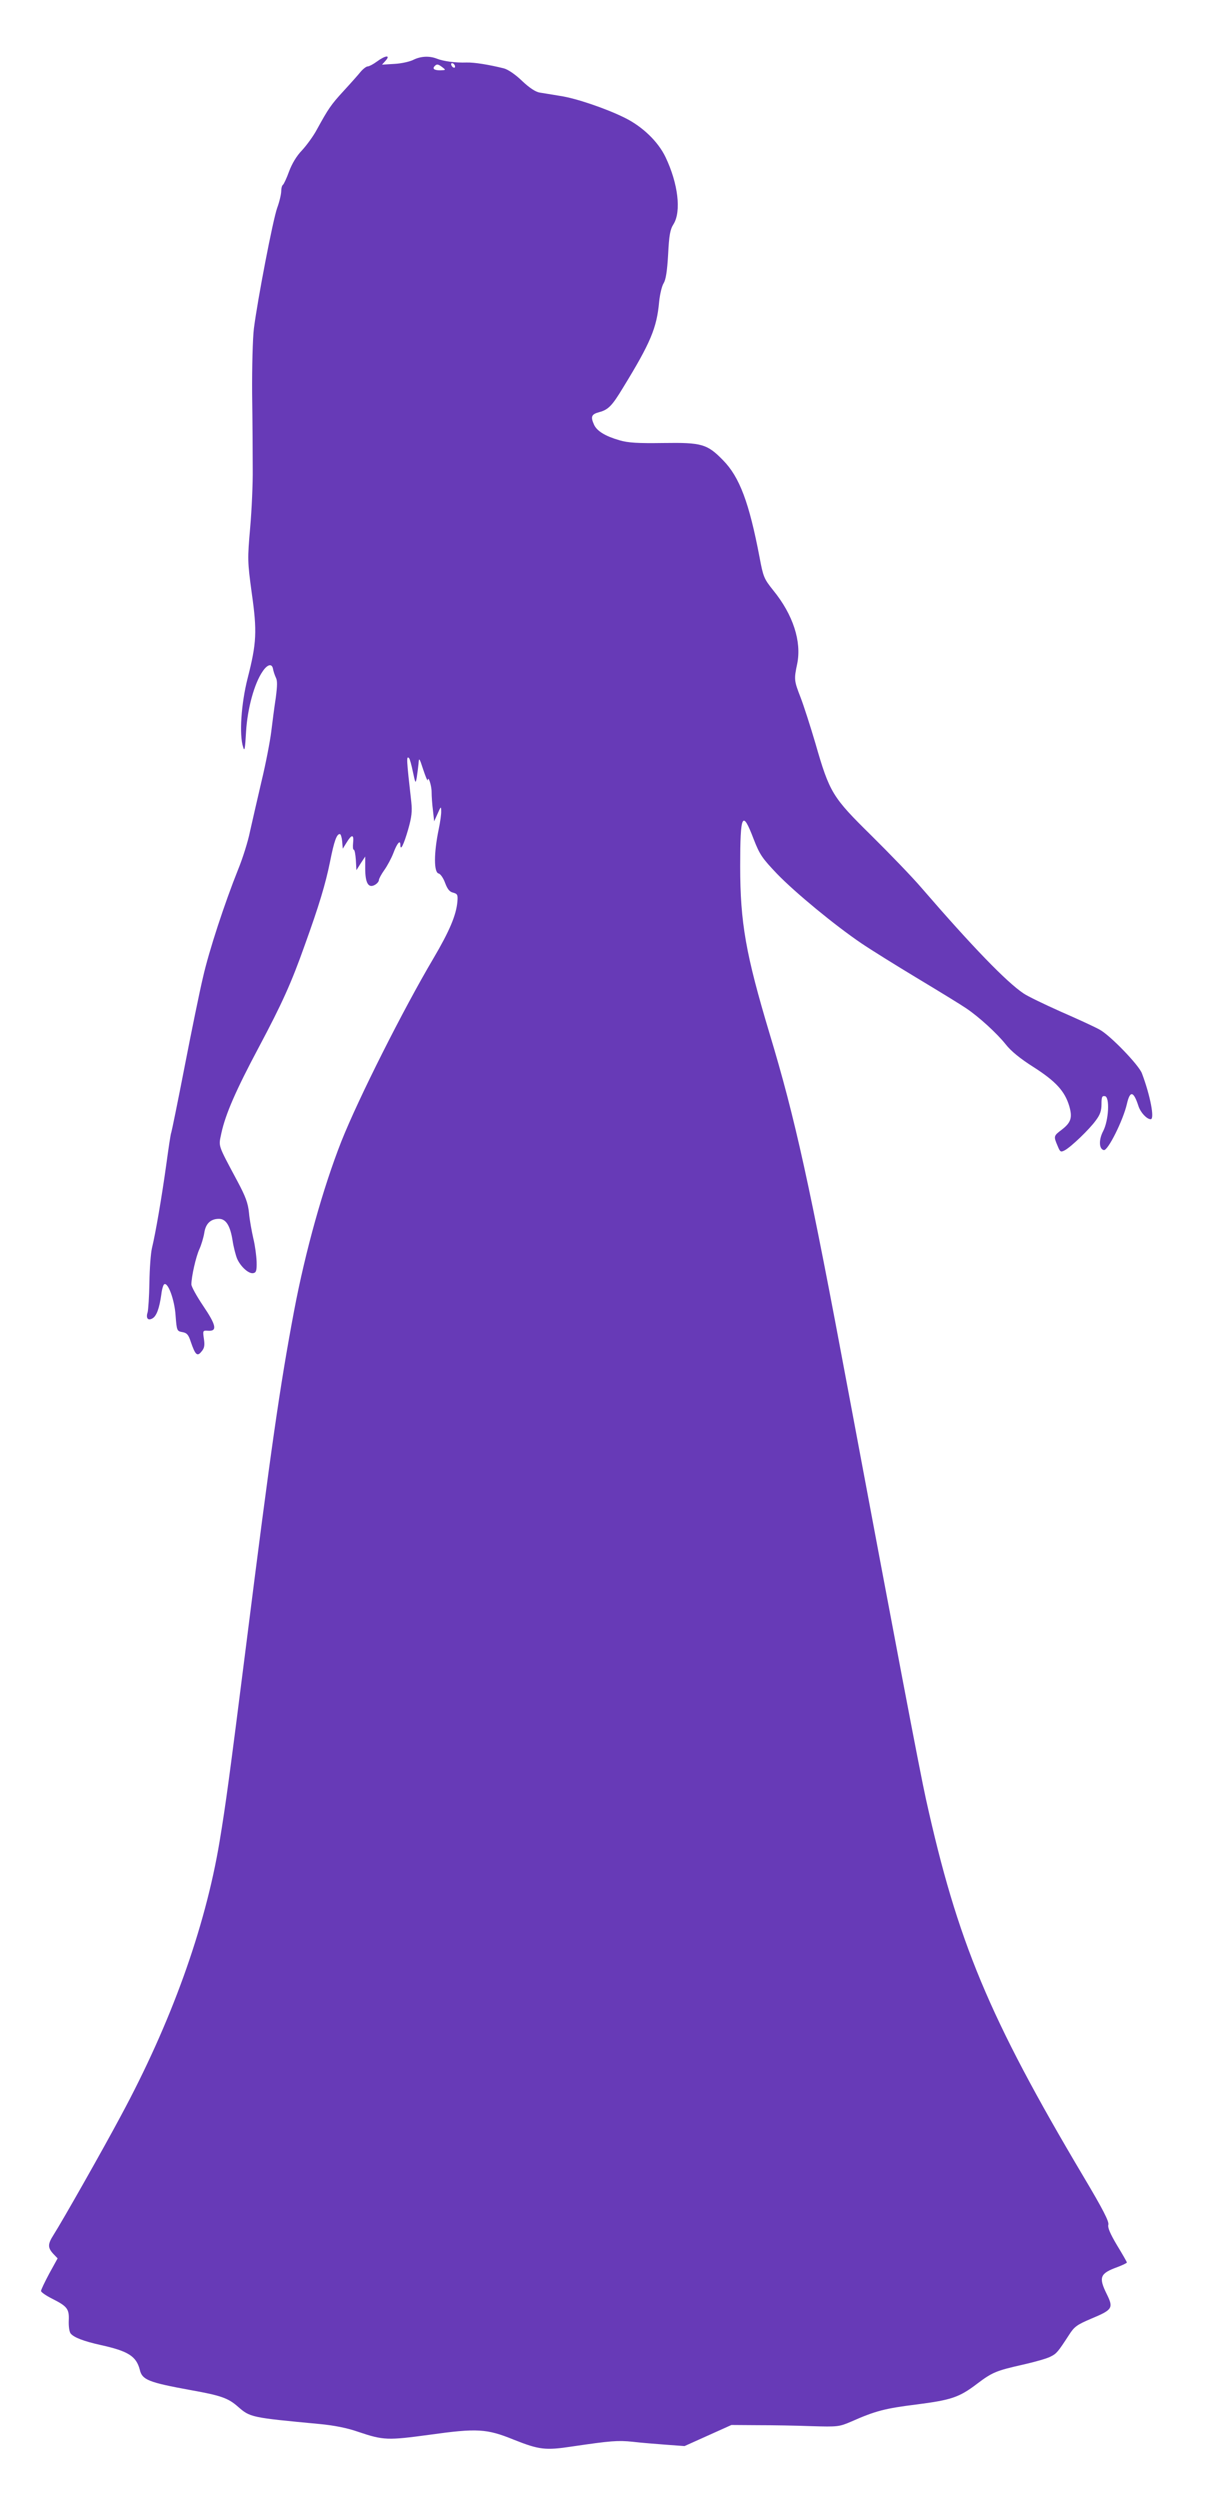 <?xml version="1.0" standalone="no"?>
<!DOCTYPE svg PUBLIC "-//W3C//DTD SVG 20010904//EN"
 "http://www.w3.org/TR/2001/REC-SVG-20010904/DTD/svg10.dtd">
<svg version="1.0" xmlns="http://www.w3.org/2000/svg"
 width="617pt" height="1280pt" viewBox="0 0 617 1280"
 preserveAspectRatio="xMidYMid meet">
<g transform="translate(0,1280) scale(0.1,-0.1)"
fill="#673ab7" stroke="none">
<path d="M1930 12485 c-19 -14 -40 -25 -47 -25 -7 0 -23 -12 -36 -27 -12 -15
-51 -59 -87 -98 -66 -72 -78 -90 -138 -199 -18 -34 -53 -81 -76 -106 -28 -29
-51 -68 -66 -108 -12 -34 -27 -65 -31 -68 -5 -3 -9 -17 -9 -32 0 -15 -9 -55
-21 -87 -22 -63 -100 -468 -119 -617 -6 -48 -10 -199 -9 -335 2 -137 3 -309 3
-383 1 -74 -5 -210 -13 -301 -14 -161 -14 -173 8 -335 28 -197 25 -256 -21
-436 -33 -130 -44 -290 -23 -353 7 -25 10 -10 15 80 7 117 42 246 85 308 24
36 48 42 53 12 2 -11 8 -30 14 -43 9 -16 8 -43 0 -105 -7 -45 -17 -122 -23
-172 -6 -49 -28 -164 -50 -255 -21 -91 -48 -207 -59 -257 -10 -51 -38 -139
-61 -195 -68 -170 -149 -415 -180 -553 -17 -71 -59 -277 -94 -457 -35 -181
-66 -331 -68 -336 -3 -4 -14 -79 -26 -167 -23 -165 -54 -346 -73 -425 -6 -25
-12 -104 -13 -176 -1 -72 -6 -140 -9 -152 -10 -30 1 -45 24 -32 21 11 36 51
46 123 3 26 10 50 15 52 19 12 53 -80 58 -160 6 -78 7 -80 35 -85 23 -4 31
-13 43 -50 23 -67 33 -77 55 -49 15 17 17 32 12 65 -6 42 -6 43 22 41 48 -3
41 29 -26 128 -33 49 -60 98 -60 109 0 40 23 142 41 181 10 22 21 59 25 83 7
48 33 72 75 72 36 0 58 -35 70 -112 5 -33 16 -75 23 -92 18 -41 60 -79 83 -74
15 3 18 13 17 58 -1 30 -8 84 -17 120 -8 36 -19 94 -22 130 -5 51 -18 85 -58
160 -106 199 -98 177 -83 251 21 95 73 216 192 439 118 222 166 328 234 520
74 205 107 315 130 429 21 106 34 141 50 141 5 0 10 -17 12 -37 l3 -38 20 32
c26 43 38 42 33 -2 -2 -19 -1 -35 3 -35 5 0 9 -24 11 -52 l3 -53 22 35 23 35
0 -61 c0 -74 16 -102 48 -85 12 6 22 18 22 25 0 7 13 31 28 52 15 21 36 60 46
86 19 51 36 71 36 42 0 -33 17 0 40 80 18 63 21 92 16 140 -25 221 -26 239
-11 224 3 -3 12 -34 19 -69 13 -61 14 -63 20 -29 3 19 7 51 9 70 2 33 4 32 24
-30 12 -36 22 -60 23 -55 2 28 20 -26 20 -60 0 -22 3 -65 7 -95 l6 -55 18 40
c16 37 18 38 18 13 1 -15 -5 -57 -13 -95 -25 -121 -25 -220 0 -225 9 -2 24
-23 33 -48 12 -32 23 -46 41 -50 22 -6 25 -11 22 -46 -6 -69 -40 -150 -123
-291 -155 -262 -384 -717 -471 -936 -94 -239 -184 -561 -242 -867 -73 -387
-119 -707 -246 -1715 -86 -679 -103 -805 -136 -1005 -74 -442 -248 -926 -506
-1404 -89 -167 -297 -534 -344 -608 -30 -47 -30 -65 -2 -96 l23 -24 -43 -78
c-23 -43 -42 -83 -42 -89 0 -6 26 -24 58 -40 77 -39 87 -52 84 -113 -1 -28 3
-57 10 -65 17 -20 65 -39 155 -59 140 -31 181 -57 199 -127 12 -51 45 -64 258
-103 157 -28 194 -41 244 -85 63 -55 67 -56 418 -89 74 -7 141 -20 198 -40
130 -44 151 -44 366 -15 243 34 292 31 430 -25 131 -52 162 -56 300 -35 197
29 233 32 310 24 41 -5 118 -11 170 -15 l95 -7 120 54 120 54 135 -1 c74 0
198 -2 275 -5 136 -4 142 -3 205 24 122 54 172 67 333 87 178 23 218 36 310
106 78 59 98 67 235 98 62 14 125 32 141 41 31 15 38 24 94 110 28 44 41 53
116 85 108 45 113 54 78 125 -43 87 -35 106 56 139 26 10 47 20 47 23 0 3 -23
43 -51 89 -35 59 -48 90 -44 104 5 16 -28 80 -128 248 -484 815 -645 1203
-806 1932 -31 139 -160 820 -396 2080 -200 1071 -273 1403 -405 1840 -121 404
-150 565 -150 855 0 270 11 291 69 139 31 -80 44 -98 120 -178 93 -96 294
-262 431 -355 47 -32 177 -113 290 -181 113 -68 224 -136 247 -152 67 -45 158
-129 202 -184 27 -35 75 -74 143 -117 114 -73 160 -123 183 -200 17 -59 9 -84
-39 -121 -41 -31 -42 -33 -21 -82 13 -32 16 -34 37 -23 32 17 126 107 159 153
22 29 29 50 29 83 0 37 3 44 18 41 25 -5 19 -123 -9 -178 -24 -45 -22 -93 3
-98 21 -4 99 153 118 236 16 70 34 67 59 -10 11 -34 43 -68 63 -68 21 0 -2
121 -45 235 -16 43 -164 196 -217 224 -25 14 -114 55 -199 92 -85 38 -170 79
-190 93 -87 58 -263 240 -523 541 -47 55 -163 175 -256 267 -200 197 -214 219
-287 473 -26 88 -60 194 -76 235 -33 85 -34 92 -17 172 23 114 -21 251 -123
376 -47 59 -51 68 -70 170 -53 278 -102 410 -187 496 -81 83 -109 91 -305 88
-131 -2 -181 1 -225 14 -73 21 -115 47 -130 79 -19 42 -14 54 26 65 46 12 66
32 122 125 141 230 173 306 185 440 4 39 14 81 23 95 11 18 18 60 23 147 5 99
10 128 28 156 40 65 23 208 -41 342 -38 80 -118 157 -209 202 -97 48 -250 100
-331 112 -40 7 -87 14 -104 17 -21 3 -53 24 -90 59 -34 33 -72 59 -94 65 -77
19 -150 31 -191 30 -56 -2 -118 6 -153 20 -39 15 -82 12 -119 -6 -17 -9 -60
-19 -96 -21 l-65 -4 18 20 c28 31 -1 28 -44 -4z m400 -26 c0 -6 -4 -7 -10 -4
-5 3 -10 11 -10 16 0 6 5 7 10 4 6 -3 10 -11 10 -16z m-64 -4 c18 -14 17 -14
-13 -15 -31 0 -41 9 -26 23 10 10 17 9 39 -8z"/>
</g>
</svg>
